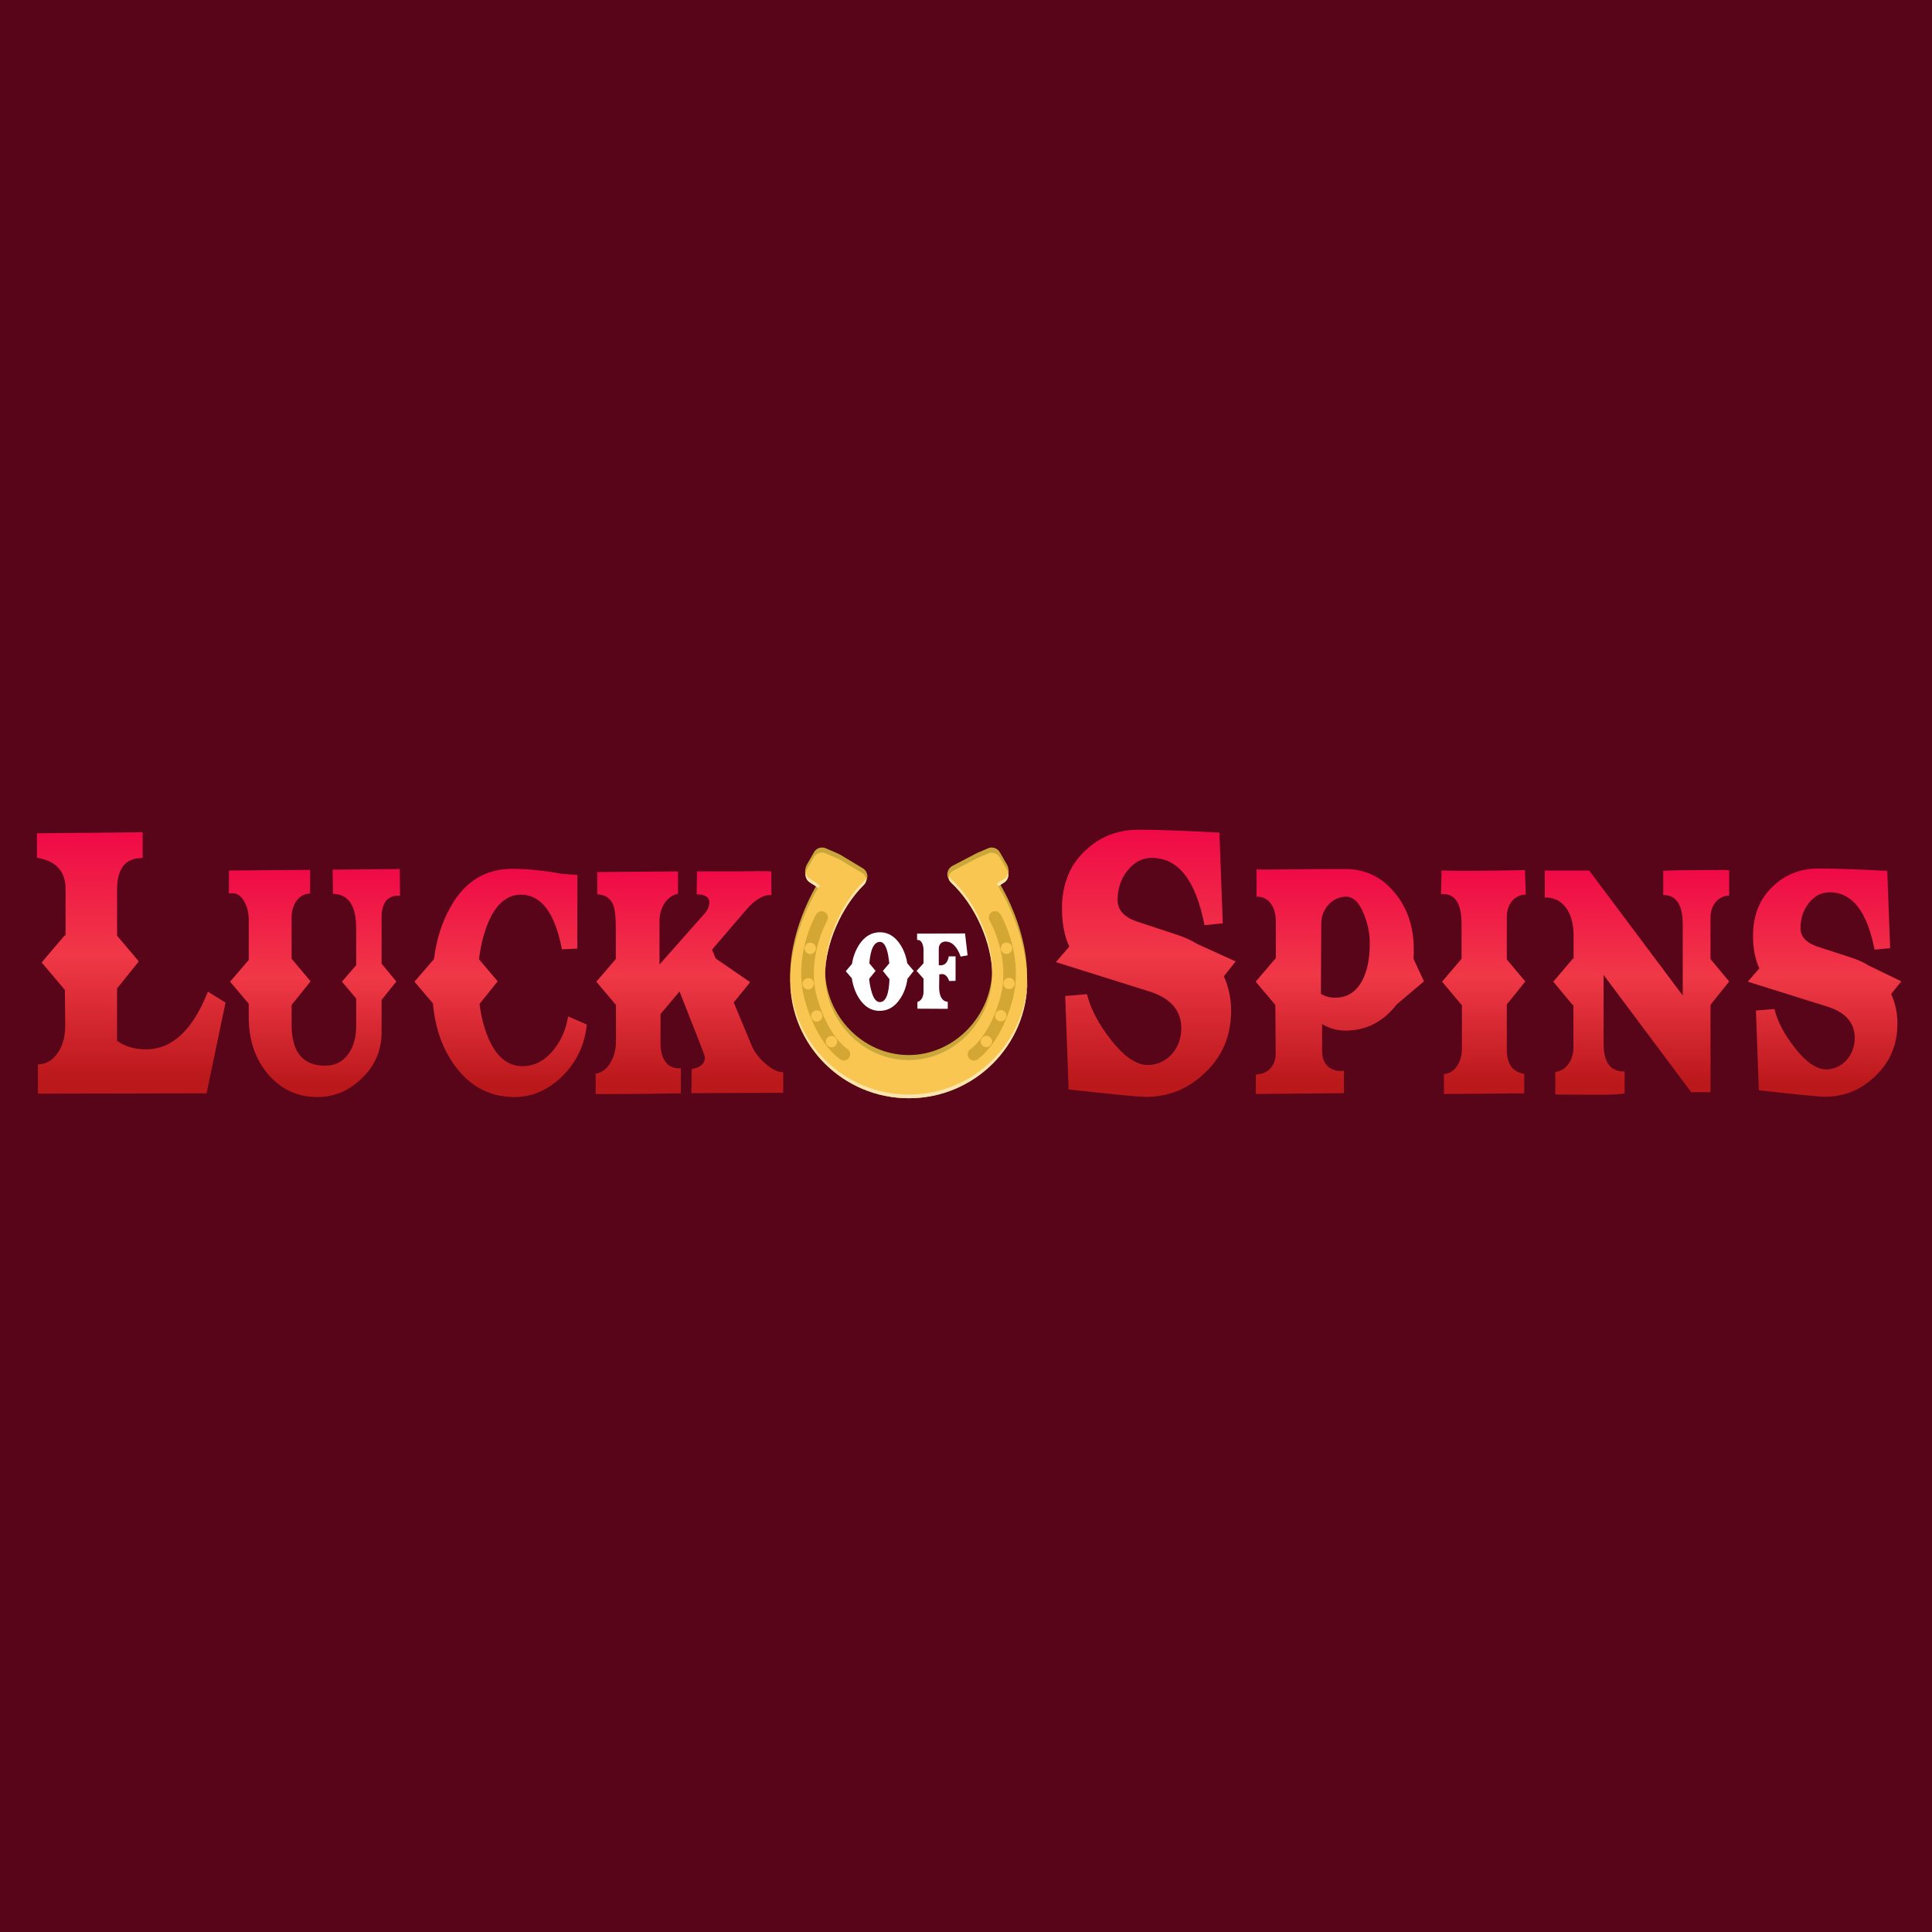<?xml version="1.0" encoding="UTF-8"?> <svg xmlns="http://www.w3.org/2000/svg" width="500" height="500" viewBox="0 0 500 500" fill="none"><rect width="500" height="500" fill="#580419"></rect><path d="M227.608 262.79C225.02 262.79 222.871 261.48 221.249 258.948C220.24 257.333 219.582 255.544 219.275 253.623L217.258 251.222L219.319 248.778C219.626 246.988 220.284 245.286 221.249 243.758C222.915 241.227 225.108 239.917 227.74 239.917C230.371 239.917 232.476 241.227 234.1 243.758C235.019 245.242 235.678 246.901 235.94 248.647L238.047 251.135L235.985 253.71C235.678 255.631 235.019 257.377 234.054 258.861C232.476 261.48 230.239 262.79 227.608 262.79ZM226.292 253.71C226.38 254.453 226.512 255.195 226.731 255.98C227.169 257.726 227.652 258.075 227.783 258.075C228.047 258.075 228.792 257.29 228.967 253.798L227.564 252.139L226.292 253.71ZM227.564 250.393L228.836 248.909C228.792 248.342 228.704 247.861 228.617 247.425C228.266 245.548 227.827 245.111 227.74 245.024C227.345 245.068 226.643 245.941 226.336 248.909L227.564 250.393Z" fill="#580419"></path><path d="M236.202 262.309V258.337L237.124 258.075C237.166 258.075 237.343 258.032 237.519 257.683C237.65 257.421 237.738 257.028 237.738 256.635V253.71L235.5 251.222L237.738 248.778V245.853C237.738 245.33 237.65 244.937 237.519 244.631C237.474 244.544 237.431 244.5 237.431 244.457L236.114 244.588V243.234V240.31H237.738L250.938 240.266L251.86 248.254L248.57 248.821V255.063L244.711 255.194L244.446 254.234C244.404 254.147 244.404 254.059 244.358 253.972V255.587C244.358 256.329 244.492 256.984 244.711 257.421C244.93 257.901 245.149 257.944 245.368 257.944L246.596 257.988V262.309H236.202ZM244.754 244.937C244.577 244.937 244.273 244.937 244.273 245.548V247.73C244.315 247.599 244.315 247.512 244.358 247.381L244.535 246.334H246.727C246.113 245.373 245.456 244.937 244.754 244.937Z" fill="#580419"></path><path d="M217.737 221.366C217.386 221.148 217.035 220.973 216.64 220.798L213.702 219.533C212.562 219.052 211.246 219.489 210.676 220.537L208.79 223.81C208.132 224.945 208.176 227.259 209.273 227.913H211.071L211.728 228.437C207.211 235.989 204.492 244.849 204.492 252.314C204.492 269.162 218.219 282.825 235.148 282.825C252.077 282.825 265.804 269.162 265.804 252.314C265.804 244.675 262.952 235.596 258.305 227.957L258.348 227.913H260.102C261.197 227.259 261.285 224.902 260.628 223.81L258.743 220.537C258.129 219.489 256.812 219.052 255.717 219.533L252.865 220.755L246.506 224.072C244.971 224.902 244.709 226.953 245.98 228.132C252.339 233.981 256.769 242.972 256.769 250.873C256.769 262.746 247.078 273.047 235.148 273.047C223.219 273.047 213.526 262.789 213.526 250.873C213.526 243.234 217.693 234.504 223.745 228.568C224.885 227.433 224.666 225.513 223.263 224.683" fill="#CAA73B"></path><path d="M209.623 228.394L211.071 229.31L211.728 229.834C207.211 237.385 204.492 246.246 204.492 253.71C204.492 270.559 218.219 284.222 235.148 284.222C252.077 284.222 265.804 270.559 265.804 253.71C265.804 246.072 262.952 236.993 258.305 229.354L258.348 229.31L259.795 228.394C260.893 227.739 261.243 226.298 260.628 225.164L258.743 221.89C258.129 220.842 256.812 220.406 255.717 220.886L252.865 222.108L246.549 225.425C245.411 226.037 245.19 227.564 246.111 228.394C252.47 234.243 256.769 244.282 256.769 252.183C256.769 264.055 247.078 274.357 235.148 274.357C223.219 274.357 213.526 264.099 213.526 252.183C213.526 244.544 217.517 234.854 223.57 228.961C224.447 228.088 224.271 226.648 223.263 226.037L217.693 222.676C217.342 222.457 216.991 222.283 216.597 222.108L213.658 220.842C212.518 220.362 211.202 220.799 210.632 221.846L208.746 225.12C208.176 226.342 208.527 227.739 209.623 228.394Z" fill="#F9C651"></path><path d="M213.57 251.266C213.57 251.441 213.57 251.615 213.57 251.79C213.702 244.195 217.693 234.81 223.614 228.961C224.14 228.481 224.271 227.783 224.096 227.128C224.008 227.433 223.877 227.739 223.614 228.001C217.561 233.981 213.57 243.627 213.57 251.266Z" fill="#FAE5AF"></path><path d="M235.197 283.261C218.445 283.261 204.805 269.861 204.586 253.187C204.586 253.361 204.586 253.536 204.586 253.71C204.586 270.559 218.313 284.222 235.242 284.222C252.171 284.222 265.898 270.559 265.898 253.71C265.898 253.536 265.898 253.361 265.898 253.23C265.59 269.861 251.952 283.261 235.197 283.261Z" fill="#FAE5AF"></path><path d="M259.843 227.477L258.395 228.394L258 228.656C258.131 228.874 258.264 229.136 258.395 229.354L259.843 228.438C260.719 227.914 261.114 226.91 260.938 225.949C260.764 226.517 260.412 227.128 259.843 227.477Z" fill="#FAE5AF"></path><path d="M256.818 251.834C256.818 251.659 256.818 251.484 256.818 251.31C256.818 243.409 252.521 233.37 246.163 227.521C245.898 227.259 245.724 226.997 245.636 226.648C245.46 227.259 245.636 227.957 246.163 228.437C252.433 234.199 256.644 243.977 256.818 251.834Z" fill="#FAE5AF"></path><path d="M209.629 228.394L211.077 229.31L211.734 229.834C211.866 229.616 211.998 229.398 212.129 229.179L211.077 228.394L209.629 227.477C209.059 227.128 208.664 226.56 208.533 225.906C208.358 226.866 208.752 227.87 209.629 228.394Z" fill="#FAE5AF"></path><path d="M257.384 235.814C257.998 235.77 258.567 236.076 258.919 236.599C259.181 237.036 265.145 247.512 261.988 258.992C258.831 270.428 253.13 274.051 252.911 274.226C252.165 274.706 251.156 274.444 250.673 273.702C250.192 272.96 250.454 271.956 251.199 271.476C251.244 271.432 256.067 268.246 258.874 258.162C261.681 247.992 256.198 238.345 256.113 238.258C255.672 237.472 255.936 236.469 256.724 236.032C256.901 235.901 257.12 235.814 257.384 235.814Z" fill="#D4A735"></path><path d="M253.791 269.642C253.836 270.428 254.536 271.039 255.37 270.996C256.16 270.952 256.774 270.254 256.731 269.424C256.686 268.638 255.984 268.027 255.151 268.071C254.317 268.158 253.748 268.857 253.791 269.642Z" fill="#F9C651"></path><path d="M257.518 262.964C257.563 263.75 258.263 264.361 259.096 264.317C259.886 264.273 260.501 263.575 260.455 262.746C260.413 261.96 259.71 261.349 258.877 261.393C258.089 261.48 257.475 262.178 257.518 262.964Z" fill="#F9C651"></path><path d="M259.665 254.627C259.708 255.413 260.41 256.024 261.243 255.98C262.033 255.937 262.645 255.238 262.602 254.409C262.559 253.623 261.857 253.012 261.024 253.056C260.191 253.143 259.577 253.841 259.665 254.627Z" fill="#F9C651"></path><path d="M259.01 245.504C259.053 246.29 259.755 246.901 260.589 246.858C261.377 246.814 261.991 246.115 261.948 245.286C261.903 244.5 261.203 243.889 260.37 243.933C259.579 243.977 258.965 244.675 259.01 245.504Z" fill="#F9C651"></path><path d="M212.742 235.814C212.128 235.77 211.558 236.076 211.208 236.643C210.944 237.08 205.068 247.599 208.357 259.079C211.602 270.516 217.347 274.051 217.567 274.226C218.356 274.706 219.321 274.444 219.803 273.658C220.286 272.873 220.023 271.913 219.233 271.432C219.189 271.389 214.321 268.246 211.471 258.206C208.576 248.08 213.971 238.346 214.058 238.259C214.497 237.473 214.234 236.469 213.444 236.032C213.225 235.901 212.962 235.858 212.742 235.814Z" fill="#D4A735"></path><path d="M216.643 269.643C216.6 270.428 215.898 271.083 215.109 271.039C214.319 270.996 213.661 270.297 213.705 269.512C213.749 268.726 214.451 268.071 215.24 268.115C216.073 268.115 216.687 268.813 216.643 269.643Z" fill="#F9C651"></path><path d="M212.831 263.008C212.787 263.793 212.085 264.448 211.296 264.404C210.507 264.361 209.849 263.662 209.893 262.877C209.937 262.091 210.638 261.436 211.428 261.48C212.261 261.48 212.875 262.178 212.831 263.008Z" fill="#F9C651"></path><path d="M210.636 254.671C210.592 255.456 209.89 256.111 209.101 256.067C208.311 256.024 207.653 255.325 207.697 254.54C207.741 253.754 208.443 253.099 209.232 253.143C210.066 253.143 210.68 253.841 210.636 254.671Z" fill="#F9C651"></path><path d="M211.159 245.504C211.115 246.29 210.414 246.944 209.624 246.901C208.835 246.857 208.177 246.159 208.221 245.373C208.265 244.587 208.966 243.933 209.756 243.976C210.589 244.02 211.203 244.718 211.159 245.504Z" fill="#F9C651"></path><path d="M236.47 251.266L234.847 253.318C234.582 255.195 234.013 256.853 233.049 258.337C231.645 260.52 229.847 261.611 227.61 261.611C225.461 261.611 223.707 260.52 222.304 258.337C221.339 256.81 220.725 255.064 220.462 253.187L218.883 251.353L220.505 249.433C220.769 247.643 221.382 246.028 222.304 244.544C223.707 242.362 225.549 241.27 227.742 241.27C229.891 241.27 231.645 242.362 233.049 244.544C233.925 245.941 234.54 247.556 234.801 249.302L236.47 251.266ZM228.487 251.266L230.154 249.302C230.066 248.604 229.978 247.861 229.847 247.163C229.408 244.893 228.707 243.758 227.742 243.758C226.207 243.758 225.286 245.592 224.979 249.302L226.602 251.266L224.935 253.318C225.023 254.278 225.198 255.326 225.461 256.286C225.987 258.337 226.733 259.341 227.698 259.341C229.233 259.341 230.066 257.333 230.198 253.318L230.154 253.361L228.487 251.266Z" fill="white"></path><path d="M237.211 251.266L239.008 249.302V245.897C239.008 245.199 238.877 244.631 238.658 244.108C238.351 243.496 237.911 243.191 237.342 243.278V241.62H237.692L249.752 241.576L250.412 247.25L248.612 247.556C247.693 244.981 246.376 243.671 244.71 243.671C243.701 243.671 242.955 244.37 242.955 245.505V249.782C243.086 249.826 243.22 249.826 243.394 249.826C244.579 249.826 245.279 249.04 245.543 247.512H247.298V253.842L245.631 253.885C245.367 252.925 244.665 252.096 243.877 252.096C243.439 252.096 243.174 252.139 243.086 252.183L243.044 255.587C243.044 256.548 243.22 257.377 243.524 258.032C243.92 258.818 244.491 259.211 245.279 259.254V261.087L237.43 261.044V259.298C237.911 259.167 238.306 258.861 238.613 258.337C238.877 257.857 239.008 257.29 239.008 256.679V253.274L237.211 251.266Z" fill="white"></path><path d="M7.971 284.92V273.527H9.857C10.822 273.527 12.225 273.265 13.541 271.214C14.506 269.73 14.988 267.809 14.988 265.452L14.9 256.897L8.322 249.127L15.076 241.183V230.052C15.076 226.386 13.322 224.509 9.243 223.854L7.664 223.592V213.771L38.802 213.465V223.941H36.697C34.46 223.941 32.18 224.683 32.18 230.227V241.445L38.32 248.778L32.18 256.417V268.289C33.802 269.206 35.645 269.643 37.794 269.643C43.67 269.643 48.45 265.016 52.047 255.893L52.88 253.798L60.511 258.512L55.029 284.745L7.971 284.92ZM11.743 277.063V281.122L51.959 281.035L56.257 260.345L54.678 259.385C50.512 268.726 44.854 273.44 37.794 273.44C34.504 273.44 31.697 272.611 29.241 270.908L28.408 270.341V255.107L33.452 248.822L28.408 242.798V230.227C28.408 222.937 32.048 220.798 35.031 220.318V217.263L11.436 217.481V220.449C17.532 222.064 18.848 226.473 18.848 230.052V247.338L16.83 244.98L13.278 249.127L18.672 255.5L18.76 265.408C18.76 268.508 18.058 271.127 16.742 273.222C15.383 275.273 13.716 276.583 11.743 277.063Z" fill="#580419"></path><path d="M82.18 285.793C76.522 285.793 71.742 283.611 68.014 279.289C64.374 274.968 62.532 269.555 62.532 263.226V260.476L57.094 254.06L62.532 247.73V238.215C62.532 236.6 62.225 235.203 61.611 234.199C60.997 233.108 60.427 232.977 59.681 233.108L57.444 233.501V223.418L82.223 223.243V233.064L80.381 233.108C78.364 233.151 77.443 235.421 77.443 237.473V247.425L82.925 253.929L77.443 260.694V265.19C77.443 272.873 81.083 273.877 84.241 273.877C86.17 273.877 87.618 273.134 88.67 271.65C89.811 270.079 90.337 268.028 90.337 265.365V259.079L86.039 254.016L90.337 249.04V240.223C90.337 233.282 87.311 233.195 86.214 233.195L84.372 233.151L84.285 223.199L105.424 223.025L105.511 233.675H103.187C102.266 233.675 100.687 233.675 100.687 237.516V248.734L105.073 254.016L100.687 259.472V267.111C100.687 272.48 98.713 277.063 94.766 280.686C91.126 284.047 86.872 285.793 82.18 285.793ZM62.05 254.06L66.303 259.079V263.226C66.303 268.726 67.795 273.178 70.908 276.888C73.891 280.38 77.618 282.083 82.18 282.083C85.951 282.083 89.24 280.73 92.179 277.892C95.38 274.968 96.915 271.432 96.915 267.067V258.119L100.204 254.016L96.915 250.044V237.473C96.915 232.104 99.591 230.489 101.696 230.052L101.652 226.779L88.056 226.909L88.1 229.659C90.863 230.314 94.108 232.715 94.108 240.223V250.437L90.995 254.06L94.108 257.726V265.408C94.108 268.857 93.319 271.607 91.74 273.833C89.986 276.321 87.399 277.674 84.197 277.674C80.25 277.674 73.627 276.059 73.627 265.234V259.428L77.969 254.016L73.627 248.822V237.473C73.627 233.632 75.557 230.62 78.408 229.659V226.997L61.172 227.128V229.354C62.663 229.659 63.935 230.663 64.812 232.235C65.777 233.806 66.26 235.814 66.26 238.171V249.127L62.05 254.06Z" fill="#580419"></path><path d="M133.184 285.793C125.992 285.793 120.159 282.606 115.817 276.364C112.747 271.912 110.862 266.543 110.248 260.432L104.766 254.06L110.511 247.425C111.256 242.274 112.747 237.647 115.028 233.631C119.063 226.56 124.94 222.981 132.483 222.981C136.43 222.981 140.816 223.417 145.508 224.247L151.254 224.683V247.294L143.842 247.599L143.535 246.028C141.912 237.647 138.974 233.413 134.763 233.413C133.667 233.413 130.29 233.413 127.703 240.31C126.825 242.58 126.211 245.068 125.904 247.687L131.211 254.016L126.036 260.476C126.387 262.833 126.957 265.103 127.79 267.198C130.466 274.138 134.062 274.138 135.246 274.138C137.658 274.138 139.719 273.047 141.605 270.821C143.447 268.682 144.587 266.063 145.157 262.789L145.552 260.432L153.885 264.055L153.753 265.409C153.183 271.083 150.859 275.972 146.868 279.9C142.833 283.829 138.228 285.793 133.184 285.793ZM109.721 254.06L113.844 258.905L113.888 259.516C114.414 265.234 116.081 270.21 118.887 274.269C122.527 279.507 127.176 282.039 133.141 282.039C137.219 282.039 140.816 280.468 144.193 277.194C147.262 274.138 149.105 270.603 149.762 266.325L148.315 265.714C147.526 268.638 146.254 271.083 144.412 273.222C141.824 276.277 138.71 277.849 135.158 277.849C130.246 277.849 126.562 274.706 124.194 268.508C123.185 265.889 122.484 263.051 122.133 260.083L122.045 259.298L126.299 254.016L121.913 248.778L122.001 247.992C122.352 244.762 123.054 241.707 124.15 238.957C127.088 231.231 131.562 229.616 134.763 229.616C140.728 229.616 144.807 234.374 146.912 243.715L147.482 243.671V228.132L144.938 227.913C140.421 227.084 136.255 226.691 132.483 226.691C126.299 226.691 121.65 229.572 118.317 235.421C116.212 239.131 114.809 243.54 114.195 248.429L114.107 248.996L109.721 254.06Z" fill="#580419"></path><path d="M157.61 285.007C155.592 285.007 154.276 285.007 153.926 284.964L152.215 284.789V276.321L153.75 276.016C154.89 275.797 155.724 275.099 156.381 273.877C157.127 272.567 157.434 271.083 157.434 269.293V260.738L151.82 254.06L157.478 247.512V239.917C157.478 237.473 157.302 235.814 156.952 234.897C156.601 234.024 156.031 233.413 154.539 233.326L152.741 233.239V223.81L177.389 223.636V232.889L175.854 233.195C173.968 233.544 172.608 235.727 172.608 238.389V244.675L180.941 235.29C181.467 234.723 181.73 234.155 181.73 233.588C181.599 233.501 181.16 233.413 180.327 233.413H178.397L178.485 223.723H189.888C195.414 223.636 198.659 223.636 199.712 223.723L201.466 223.854V233.588H199.317C197.957 233.588 196.291 234.679 194.58 236.687L186.467 246.203L186.774 246.901L196.949 253.929L192.125 259.865L196.335 269.992C196.905 271.345 197.914 272.654 199.361 273.92C200.676 275.099 201.861 275.71 202.738 275.71H204.624V284.789L177.082 284.876H176.249C168.354 284.92 161.6 285.007 157.61 285.007ZM155.987 281.21C158.618 281.21 164.407 281.21 174.275 281.035V278.154C173.222 277.936 172.258 277.456 171.468 276.758C169.845 275.317 169.012 272.96 169.012 269.992V261.742L176.38 252.925L177.564 255.849C184.274 272.785 184.274 272.916 184.274 273.571C184.274 274.881 183.792 277.063 180.81 278.067L180.766 280.991L200.72 280.948V279.071C199.449 278.678 198.089 277.849 196.729 276.627C194.887 275.012 193.572 273.222 192.738 271.345L187.651 259.123L191.335 254.583L183.66 249.258L182.081 245.417L191.73 234.155C193.703 231.842 195.721 230.445 197.738 229.921V227.346C196.335 227.346 193.923 227.346 189.976 227.39H182.257L182.213 229.747C185.239 230.401 185.502 232.671 185.502 233.457C185.502 234.985 184.888 236.469 183.704 237.691L168.793 254.496V238.346C168.793 234.461 170.679 231.231 173.573 229.965V227.433L156.469 227.564V229.878C158.311 230.401 159.671 231.624 160.416 233.501C160.986 234.897 161.25 236.862 161.25 239.917V248.909L156.82 254.06L161.293 259.297V269.206C161.293 271.694 160.811 273.746 159.758 275.579C158.881 277.281 157.61 278.503 156.031 279.158V281.21H155.987ZM178.09 274.357V274.924L178.704 274.837C180.239 274.575 180.502 274.138 180.546 273.833C180.152 272.567 177.783 266.631 175.284 260.258L172.828 263.182V270.079C172.828 271.912 173.266 273.353 174.056 274.095C174.538 274.531 175.196 274.706 176.029 274.619L178.09 274.357Z" fill="#580419"></path><path d="M296.589 285.706C294.573 285.706 288.126 285.095 276.327 283.785L274.706 283.611L273.697 255.98L282.686 255.238L283.081 256.766C283.96 260.302 285.888 263.968 288.826 267.722C291.854 271.607 294.661 273.702 296.984 273.702C300.8 273.702 303.781 270.341 303.781 266.063C303.781 262.397 301.588 259.865 297.115 258.425L269.969 249.869L274.53 244.544C273.478 241.794 272.952 238.608 272.952 235.072C272.952 228.263 275.187 222.763 279.529 218.66C283.607 214.731 288.695 212.723 294.616 212.723C299.265 212.723 305.712 212.942 315.622 213.465L317.334 213.553L318.343 240.528L310.142 241.314L309.79 239.655C307.685 228.961 303.826 223.767 297.994 223.767C296.108 223.767 294.527 224.596 293.168 226.342C291.766 228.132 291.064 230.314 291.064 232.802C291.064 233.457 291.064 235.203 294.616 236.513C295.011 236.643 298.389 237.735 304.702 239.786C307.159 240.572 309.133 241.445 310.799 242.493L322.771 248.123L318.912 252.968C320.01 255.718 320.536 258.556 320.536 261.567C320.536 268.595 317.991 274.531 312.992 279.158C308.387 283.523 302.862 285.706 296.589 285.706ZM278.389 280.249C288.871 281.428 294.835 281.996 296.589 281.996C301.853 281.996 306.502 280.118 310.361 276.452C314.658 272.48 316.72 267.635 316.72 261.567C316.72 258.73 316.148 256.068 314.965 253.449L314.482 252.401L316.808 249.52L308.826 245.722C307.421 244.85 305.712 244.064 303.519 243.366C296.808 241.183 293.432 240.048 293.432 240.048L293.344 240.004C288.345 238.171 287.293 235.028 287.293 232.759C287.293 229.398 288.257 226.473 290.23 223.985C292.292 221.366 295.011 219.969 298.036 219.969C305.493 219.969 310.58 225.775 313.168 237.255L314.439 237.124L313.694 217.132C304.836 216.696 298.915 216.477 294.616 216.477C289.704 216.477 285.493 218.136 282.117 221.366C278.477 224.771 276.68 229.267 276.68 235.028C276.68 238.52 277.249 241.576 278.389 244.064L278.872 245.155L276.458 247.949L298.213 254.802C305.888 257.333 307.509 262.31 307.509 266.02C307.509 272.436 302.862 277.412 296.941 277.412C293.387 277.412 289.616 274.924 285.8 269.992C282.993 266.369 280.977 262.746 279.836 259.21L277.556 259.385L278.389 280.249Z" fill="#580419"></path><path d="M323.169 285.051V276.19H325.054C326.985 276.19 328.299 274.793 328.299 272.742L328.256 260.782L322.555 254.059L328.299 247.294V238.607C328.299 236.818 327.861 235.334 327.028 234.548C326.545 234.112 325.976 233.893 325.23 233.893L323.3 233.937V222.937L325.361 223.112C325.933 223.155 327.906 223.199 334.396 223.112C339.748 223.025 344.395 223.025 348.168 223.025C353.912 223.025 358.65 225.294 362.333 229.747C365.973 234.068 367.815 239.48 367.815 245.853C367.815 246.508 367.815 247.163 367.77 247.774L370.841 254.496L362.902 261.218C359.043 266.107 354.131 268.595 348.211 268.595C346.763 268.595 345.404 268.377 344.133 267.984V272.043C344.133 272.872 344.307 273.964 345.054 274.662C345.799 275.317 346.894 275.361 347.685 275.273L349.789 275.011V284.789L323.169 285.051ZM326.94 279.725V281.253L345.973 281.079V279.027C344.659 278.853 343.473 278.329 342.509 277.499C341.5 276.627 340.317 274.968 340.317 272.087V261.611L343.211 263.488C344.659 264.448 346.325 264.885 348.168 264.885C352.991 264.885 356.85 262.92 360.009 258.817L360.14 258.643L366.192 253.492L363.911 248.429L363.956 247.949C363.999 247.337 363.999 246.639 363.999 245.853C363.999 240.31 362.509 235.814 359.395 232.147C356.412 228.524 352.729 226.778 348.123 226.778C344.395 226.778 339.748 226.778 334.439 226.866C330.668 226.909 328.432 226.909 327.073 226.909V230.358C328.037 230.62 328.913 231.143 329.659 231.842C331.194 233.326 332.072 235.727 332.072 238.564V253.143L330.142 250.917L327.466 254.059L331.984 259.385L332.072 272.742C332.072 276.234 330.011 278.94 326.94 279.725ZM345.58 260.083C343.738 260.083 342.202 259.647 340.843 258.774L339.967 258.206L340.055 239.044C340.055 234.155 343.78 230.139 348.387 230.139C351.106 230.139 353.255 232.104 354.789 236.032C355.886 238.782 356.412 241.488 356.412 244.282C356.412 248.429 355.667 251.877 354.262 254.627C352.377 258.206 349.394 260.083 345.58 260.083ZM343.78 256.067C344.307 256.242 344.921 256.329 345.58 256.329C347.992 256.329 349.658 255.238 350.887 252.881C352.027 250.742 352.641 247.774 352.641 244.282C352.641 241.969 352.201 239.699 351.282 237.385C350.756 236.076 349.746 233.893 348.387 233.893C345.887 233.893 343.826 236.207 343.826 239.044L343.78 256.067Z" fill="#580419"></path><path d="M371.81 284.964V276.19L373.565 276.059C375.495 275.885 376.459 273.528 376.459 271.301V260.826L370.758 254.104L376.371 247.469V239.175C376.371 236.469 375.888 234.592 375.055 233.806C374.793 233.544 374.267 233.239 373.127 233.326L371.022 233.501L371.241 223.243L373.257 223.418C374.091 223.505 377.643 223.549 383.827 223.505C385.932 223.461 387.729 223.461 389.222 223.461C392.072 223.418 393.914 223.418 394.528 223.374L396.502 223.199L396.809 233.37L394.924 233.414C393.038 233.457 391.853 234.985 391.853 237.298V247.643L397.159 254.016L391.853 260.607V271.651C391.853 275.055 393.257 275.797 394.79 276.059L396.326 276.321V284.745L371.81 284.964ZM375.581 279.377V281.166L392.598 281.035V279.333C390.274 278.46 388.082 276.365 388.082 271.651V259.254L392.291 254.016L388.082 248.953V237.255C388.082 233.675 390.055 230.838 392.95 229.922L392.862 227.084C391.941 227.084 390.8 227.128 389.265 227.128C387.775 227.128 385.977 227.172 383.87 227.172C379.88 227.215 376.855 227.215 374.924 227.172L374.881 229.616C375.933 229.834 376.809 230.271 377.6 230.969C379.309 232.54 380.142 235.203 380.142 239.132V248.822L375.669 254.06L380.187 259.385V271.258C380.23 275.186 378.39 278.285 375.581 279.377Z" fill="#580419"></path><path d="M413.867 285.138C413.076 285.138 412.2 285.138 411.236 285.138C411.148 285.138 411.103 285.138 411.017 285.138C403.342 285.138 402.552 285.138 402.068 285.007L400.623 284.658V275.71L402.29 275.536C404.042 275.317 405.316 273.44 405.316 271.083V261L399.483 254.06L405.316 247.207V242.1C405.316 239.612 404.832 237.691 403.823 236.207C402.816 234.767 401.542 234.112 399.79 234.156L397.859 234.199V223.418H412.2L433.602 252.008V239.219C433.602 233.501 431.41 233.501 430.446 233.501H428.558V223.767L430.138 223.505C431.145 223.33 436.628 223.33 438.909 223.33C446.846 223.199 447.505 223.287 447.812 223.33L449.434 223.549V233.544L447.593 233.588C445.839 233.632 444.567 235.16 444.567 237.342V247.512L449.96 253.973L444.567 260.695V284.484H436.759L416.938 257.945V269.948C416.938 272.262 417.376 273.92 418.209 274.706C418.69 275.186 419.437 275.405 420.445 275.361L422.418 275.274V284.047L421.323 284.571C420.84 284.745 420.006 285.138 413.867 285.138ZM404.394 281.341C405.885 281.341 408.296 281.341 411.236 281.341C415.271 281.385 417.419 281.341 418.559 281.254V278.94C417.376 278.722 416.366 278.198 415.533 277.412C413.91 275.841 413.122 273.44 413.122 269.948V246.596L438.647 280.73H440.794V259.341L445.094 254.016L440.794 248.909V237.429C440.794 233.981 442.768 231.144 445.62 230.227V227.041C444.434 227.041 442.373 227.041 438.909 227.084C435.619 227.084 433.559 227.128 432.286 227.128V229.965C434.7 230.62 437.33 232.759 437.33 239.175V263.27L410.27 227.128H401.63V230.445C403.78 230.838 405.623 232.06 406.937 234.025C408.384 236.163 409.086 238.782 409.086 242.056V253.23L407.07 250.917L404.437 254.06L407.508 257.639L409.129 256.722V271.039C409.129 274.706 407.244 277.718 404.437 278.809V281.341H404.394Z" fill="#580419"></path><path d="M472.281 285.706C470.527 285.706 465.046 285.182 454.957 284.047L453.336 283.872L452.458 259.821L460.616 259.167L461.011 260.694C461.756 263.662 463.38 266.762 465.835 269.904C468.334 273.178 470.66 274.88 472.546 274.88C475.614 274.88 478.071 272.13 478.071 268.638C478.071 265.627 476.274 263.575 472.588 262.353L449.039 254.932L453.117 250.218C452.239 247.905 451.801 245.199 451.801 242.187C451.801 236.294 453.731 231.536 457.502 228.001C461.011 224.596 465.439 222.894 470.572 222.894C474.519 222.894 480.045 223.068 488.508 223.505L490.219 223.592L491.096 247.076L483.685 247.774C483.949 247.905 484.211 248.079 484.475 248.254L495 253.187L491.579 257.464C492.455 259.821 492.895 262.222 492.895 264.754C492.895 270.821 490.703 275.972 486.36 279.944C482.456 283.828 477.721 285.706 472.281 285.706ZM457.019 280.511C465.658 281.471 470.791 281.952 472.281 281.952C476.712 281.952 480.571 280.38 483.816 277.325C487.413 274.007 489.167 269.904 489.167 264.841C489.167 262.44 488.684 260.214 487.72 258.032L487.236 256.984L489.079 254.671L482.544 251.571C481.404 250.829 479.914 250.175 478.071 249.607C472.327 247.73 469.475 246.77 469.432 246.77L469.344 246.726C464.913 245.111 463.992 242.318 463.992 240.266C463.992 237.342 464.87 234.766 466.537 232.627C468.379 230.314 470.746 229.092 473.422 229.092C479.868 229.092 484.299 234.024 486.579 243.802L487.148 243.758L486.534 227.259C479.123 226.909 474.124 226.735 470.527 226.735C466.406 226.735 462.897 228.088 460.045 230.838C456.976 233.719 455.529 237.429 455.529 242.318C455.529 245.242 456.012 247.818 456.976 249.913L457.459 251.004L455.572 253.187L473.729 258.905C480.44 261.131 481.842 265.496 481.842 268.769C481.842 274.4 477.764 278.765 472.546 278.765C469.386 278.765 466.142 276.583 462.852 272.305C460.485 269.249 458.774 266.238 457.766 263.226L456.319 263.357L457.019 280.511ZM470.703 243.234C471.053 243.365 473.948 244.282 479.299 246.028C480.966 246.552 482.413 247.163 483.642 247.818L483.335 246.203C480.702 232.889 475.307 232.889 473.553 232.889C472.062 232.889 470.791 233.588 469.651 234.984C468.51 236.469 467.896 238.258 467.896 240.31C467.853 240.877 467.853 242.187 470.703 243.234Z" fill="#580419"></path><path d="M30.299 242.143L35.913 248.822L30.299 255.806V269.381C32.448 270.865 34.86 271.563 37.798 271.563C44.508 271.563 49.859 266.631 53.806 256.635L58.367 259.472L53.455 282.956L9.818 283.043V275.448C12.011 275.448 13.765 274.357 15.124 272.218C16.309 270.385 16.879 268.071 16.879 265.452L16.791 256.198L10.783 249.084L16.791 242.012L16.966 242.187V230.052C16.966 225.469 14.511 222.806 9.555 221.977V215.648L36.921 215.386V222.064H36.702C32.448 222.064 30.299 224.814 30.299 230.227V242.143Z" fill="url(#paint0_linear_2479_167141)"></path><path d="M88.495 254.059L92.178 249.782V240.222C92.178 234.373 90.161 231.405 86.17 231.318L86.082 225.076L103.449 224.901L103.537 231.798H103.143C100.248 231.798 98.757 233.675 98.757 237.516V249.389L102.572 254.016L98.757 258.773V267.067C98.757 271.912 97.003 275.972 93.45 279.245C90.161 282.388 86.389 283.916 82.135 283.916C77.004 283.916 72.794 281.952 69.417 278.067C66.04 274.095 64.373 269.162 64.373 263.226V259.777L59.549 254.059L64.373 248.429V238.214C64.373 236.25 63.979 234.548 63.145 233.195C62.224 231.536 60.909 230.925 59.242 231.231V225.294L80.249 225.12V231.231C77.355 231.318 75.469 234.024 75.469 237.472V248.123L80.381 253.972L75.469 260.083V265.234C75.469 272.261 78.364 275.797 84.153 275.797C86.696 275.797 88.714 274.793 90.161 272.741C91.52 270.864 92.178 268.464 92.178 265.408V258.424L88.495 254.059Z" fill="url(#paint1_linear_2479_167141)"></path><path d="M128.799 253.972L124.106 259.821C124.457 262.702 125.115 265.365 126.036 267.809C128.141 273.222 131.167 275.928 135.246 275.928C138.184 275.928 140.816 274.619 143.052 271.956C145.158 269.512 146.429 266.543 147.043 263.051L151.868 265.147C151.341 270.385 149.236 274.837 145.552 278.503C141.868 282.083 137.746 283.916 133.185 283.916C126.606 283.916 121.344 281.035 117.353 275.317C114.326 270.952 112.572 265.714 112.046 259.69L107.266 254.06L112.309 248.211C112.967 242.973 114.458 238.433 116.695 234.548C120.379 228.044 125.729 224.858 132.527 224.858C136.298 224.858 140.553 225.251 145.289 226.124L149.411 226.429V245.504L145.421 245.679C143.622 236.207 140.026 231.536 134.807 231.536C130.992 231.536 128.01 234.286 125.992 239.655C124.984 242.318 124.326 245.199 123.975 248.254L128.799 253.972Z" fill="url(#paint2_linear_2479_167141)"></path><path d="M185.199 248.036L194.146 254.191L189.891 259.429L194.54 270.603C195.198 272.174 196.338 273.746 198.049 275.23C199.715 276.714 201.294 277.499 202.697 277.499V282.825L178.927 282.912L179.015 276.67C181.296 276.277 182.436 275.273 182.436 273.615C182.436 273.222 180.199 267.591 175.857 256.591L170.945 262.44V270.035C170.945 274.095 172.744 276.757 176.208 276.452V282.956C162.218 283.174 154.894 283.174 154.148 283.13V277.892C155.815 277.587 157.174 276.583 158.139 274.75C159.016 273.178 159.411 271.388 159.411 269.293V260.083L154.324 254.06L159.367 248.211V239.917C159.367 237.254 159.148 235.378 158.709 234.199C157.964 232.409 156.604 231.536 154.587 231.449V225.687L175.463 225.513V231.318C172.568 231.886 170.682 234.897 170.682 238.346V249.607L182.304 236.469C183.181 235.552 183.576 234.505 183.576 233.501C183.576 232.191 182.48 231.449 180.287 231.449L180.375 225.513H189.935C195.373 225.425 198.619 225.425 199.627 225.513V231.624H199.364C197.435 231.624 195.33 232.89 193.181 235.378L184.278 245.766L185.199 248.036Z" fill="url(#paint3_linear_2479_167141)"></path><path d="M319.795 248.821L316.727 252.663C317.998 255.5 318.612 258.424 318.612 261.567C318.612 268.071 316.331 273.483 311.682 277.805C307.428 281.821 302.386 283.872 296.596 283.872C294.622 283.872 287.999 283.217 276.553 281.952L275.677 257.77L281.291 257.289C282.255 261.043 284.271 264.972 287.385 268.944C290.851 273.44 294.096 275.622 297.034 275.622C301.771 275.622 305.719 271.606 305.719 266.107C305.719 261.611 303.043 258.424 297.736 256.678L273.266 248.996L276.729 244.98C275.458 242.23 274.844 238.913 274.844 235.159C274.844 228.917 276.818 223.897 280.853 220.144C284.579 216.564 289.228 214.731 294.668 214.731C299.71 214.731 306.64 214.993 315.586 215.473L316.462 238.957L311.727 239.437C309.447 227.782 304.928 222.02 298.086 222.02C295.632 222.02 293.527 223.112 291.773 225.338C290.106 227.433 289.228 230.008 289.228 232.933C289.228 235.421 290.806 237.254 294.053 238.433C294.053 238.433 297.429 239.524 304.14 241.75C306.421 242.492 308.306 243.322 309.885 244.325L319.795 248.821Z" fill="url(#paint4_linear_2479_167141)"></path><path d="M368.52 253.972L361.502 259.908C357.993 264.448 353.565 266.718 348.17 266.718C346.021 266.718 344.004 266.15 342.162 265.015V272.043C342.162 275.71 344.573 277.499 347.818 277.106V282.912L325.014 283.13V278.067C327.909 278.067 330.144 275.972 330.144 272.741L330.056 260.083L324.969 254.059L330.101 248.036L330.189 248.123V238.607C330.189 234.766 328.435 231.973 325.19 232.06V224.989C326.066 225.076 329.092 225.076 334.398 224.989C339.705 224.901 344.311 224.901 348.125 224.901C353.301 224.901 357.555 226.953 360.845 230.925C364.221 234.897 365.887 239.83 365.887 245.853C365.887 246.639 365.887 247.425 365.799 248.123L368.52 253.972ZM353.039 236.73C351.81 233.588 350.275 232.06 348.389 232.06C344.88 232.06 341.943 235.115 341.943 239.087L341.855 257.202C342.952 257.9 344.135 258.206 345.537 258.206C348.651 258.206 350.977 256.722 352.556 253.754C353.827 251.309 354.486 248.123 354.486 244.282C354.529 241.794 354.046 239.306 353.039 236.73Z" fill="url(#paint5_linear_2479_167141)"></path><path d="M389.962 248.298L394.742 254.016L389.962 259.952V271.694C389.962 275.36 391.452 277.412 394.48 277.936V282.956L373.69 283.13V277.98C376.585 277.761 378.34 274.793 378.34 271.345V260.17L373.21 254.059L378.252 248.123V239.131C378.252 233.675 376.497 231.1 372.945 231.405L373.079 225.251C373.998 225.338 377.595 225.425 383.822 225.338C390.093 225.251 393.647 225.251 394.654 225.163L394.873 231.493C391.979 231.58 389.962 233.937 389.962 237.298V248.298Z" fill="url(#paint6_linear_2479_167141)"></path><path d="M442.681 248.211L447.506 254.016L442.681 260.04V282.65H437.682L415.008 252.314V269.992C415.008 275.012 416.806 277.412 420.446 277.281V282.912C419.789 283.218 416.675 283.392 411.237 283.305C405.798 283.305 402.817 283.305 402.51 283.218V277.412C405.272 277.107 407.202 274.444 407.202 271.083V260.083L407.071 260.171L401.984 254.06L407.114 248.036L407.245 248.211V242.1C407.245 239.219 406.631 236.949 405.448 235.159C404.088 233.195 402.203 232.191 399.789 232.279V225.295H411.28L435.489 257.639V239.219C435.489 234.156 433.823 231.624 430.447 231.624V225.382C430.928 225.295 433.735 225.207 438.91 225.207C444.086 225.12 446.98 225.12 447.506 225.207V231.755C444.743 231.842 442.681 234.199 442.681 237.386V248.211Z" fill="url(#paint7_linear_2479_167141)"></path><path d="M492.063 253.972L489.43 257.246C490.528 259.69 491.054 262.178 491.054 264.841C491.054 270.384 489.123 275.011 485.133 278.678C481.493 282.126 477.196 283.829 472.283 283.829C470.616 283.829 464.96 283.261 455.18 282.17L454.435 261.524L459.215 261.131C460.003 264.317 461.758 267.678 464.388 271.039C467.371 274.88 470.09 276.757 472.59 276.757C476.625 276.757 480.003 273.309 480.003 268.639C480.003 264.797 477.722 262.091 473.204 260.607L452.328 254.059L455.311 250.611C454.214 248.254 453.687 245.46 453.687 242.23C453.687 236.905 455.354 232.627 458.82 229.397C461.977 226.342 465.969 224.771 470.573 224.771C474.87 224.771 480.791 224.989 488.423 225.382L489.168 245.373L485.133 245.766C483.203 235.858 479.344 230.925 473.511 230.925C471.407 230.925 469.609 231.842 468.116 233.719C466.714 235.508 465.969 237.691 465.969 240.222C465.969 242.318 467.328 243.889 470.09 244.893C470.09 244.893 472.985 245.853 478.686 247.687C480.617 248.298 482.238 248.996 483.598 249.869L492.063 253.972Z" fill="url(#paint8_linear_2479_167141)"></path><defs><linearGradient id="paint0_linear_2479_167141" x1="33.959" y1="283.019" x2="33.959" y2="215.365" gradientUnits="userSpaceOnUse"><stop offset="0.052" stop-color="#BA181B"></stop><stop offset="0.527" stop-color="#F03847"></stop><stop offset="0.994" stop-color="#F00A47"></stop></linearGradient><linearGradient id="paint1_linear_2479_167141" x1="81.419" y1="283.922" x2="81.419" y2="224.91" gradientUnits="userSpaceOnUse"><stop offset="0.052" stop-color="#BA181B"></stop><stop offset="0.527" stop-color="#F03847"></stop><stop offset="0.994" stop-color="#F00A47"></stop></linearGradient><linearGradient id="paint2_linear_2479_167141" x1="129.567" y1="283.922" x2="129.567" y2="224.831" gradientUnits="userSpaceOnUse"><stop offset="0.052" stop-color="#BA181B"></stop><stop offset="0.527" stop-color="#F03847"></stop><stop offset="0.994" stop-color="#F00A47"></stop></linearGradient><linearGradient id="paint3_linear_2479_167141" x1="178.411" y1="283.109" x2="178.411" y2="225.476" gradientUnits="userSpaceOnUse"><stop offset="0.052" stop-color="#BA181B"></stop><stop offset="0.527" stop-color="#F03847"></stop><stop offset="0.994" stop-color="#F00A47"></stop></linearGradient><linearGradient id="paint4_linear_2479_167141" x1="296.526" y1="283.843" x2="296.526" y2="214.632" gradientUnits="userSpaceOnUse"><stop offset="0.052" stop-color="#BA181B"></stop><stop offset="0.527" stop-color="#F03847"></stop><stop offset="0.994" stop-color="#F00A47"></stop></linearGradient><linearGradient id="paint5_linear_2479_167141" x1="346.752" y1="283.14" x2="346.752" y2="224.91" gradientUnits="userSpaceOnUse"><stop offset="0.052" stop-color="#BA181B"></stop><stop offset="0.527" stop-color="#F03847"></stop><stop offset="0.994" stop-color="#F00A47"></stop></linearGradient><linearGradient id="paint6_linear_2479_167141" x1="383.901" y1="283.062" x2="383.901" y2="225.144" gradientUnits="userSpaceOnUse"><stop offset="0.052" stop-color="#BA181B"></stop><stop offset="0.527" stop-color="#F03847"></stop><stop offset="0.994" stop-color="#F00A47"></stop></linearGradient><linearGradient id="paint7_linear_2479_167141" x1="423.627" y1="283.239" x2="423.627" y2="225.164" gradientUnits="userSpaceOnUse"><stop offset="0.052" stop-color="#BA181B"></stop><stop offset="0.527" stop-color="#F03847"></stop><stop offset="0.994" stop-color="#F00A47"></stop></linearGradient><linearGradient id="paint8_linear_2479_167141" x1="472.235" y1="283.844" x2="472.235" y2="224.831" gradientUnits="userSpaceOnUse"><stop offset="0.052" stop-color="#BA181B"></stop><stop offset="0.527" stop-color="#F03847"></stop><stop offset="0.994" stop-color="#F00A47"></stop></linearGradient></defs></svg> 